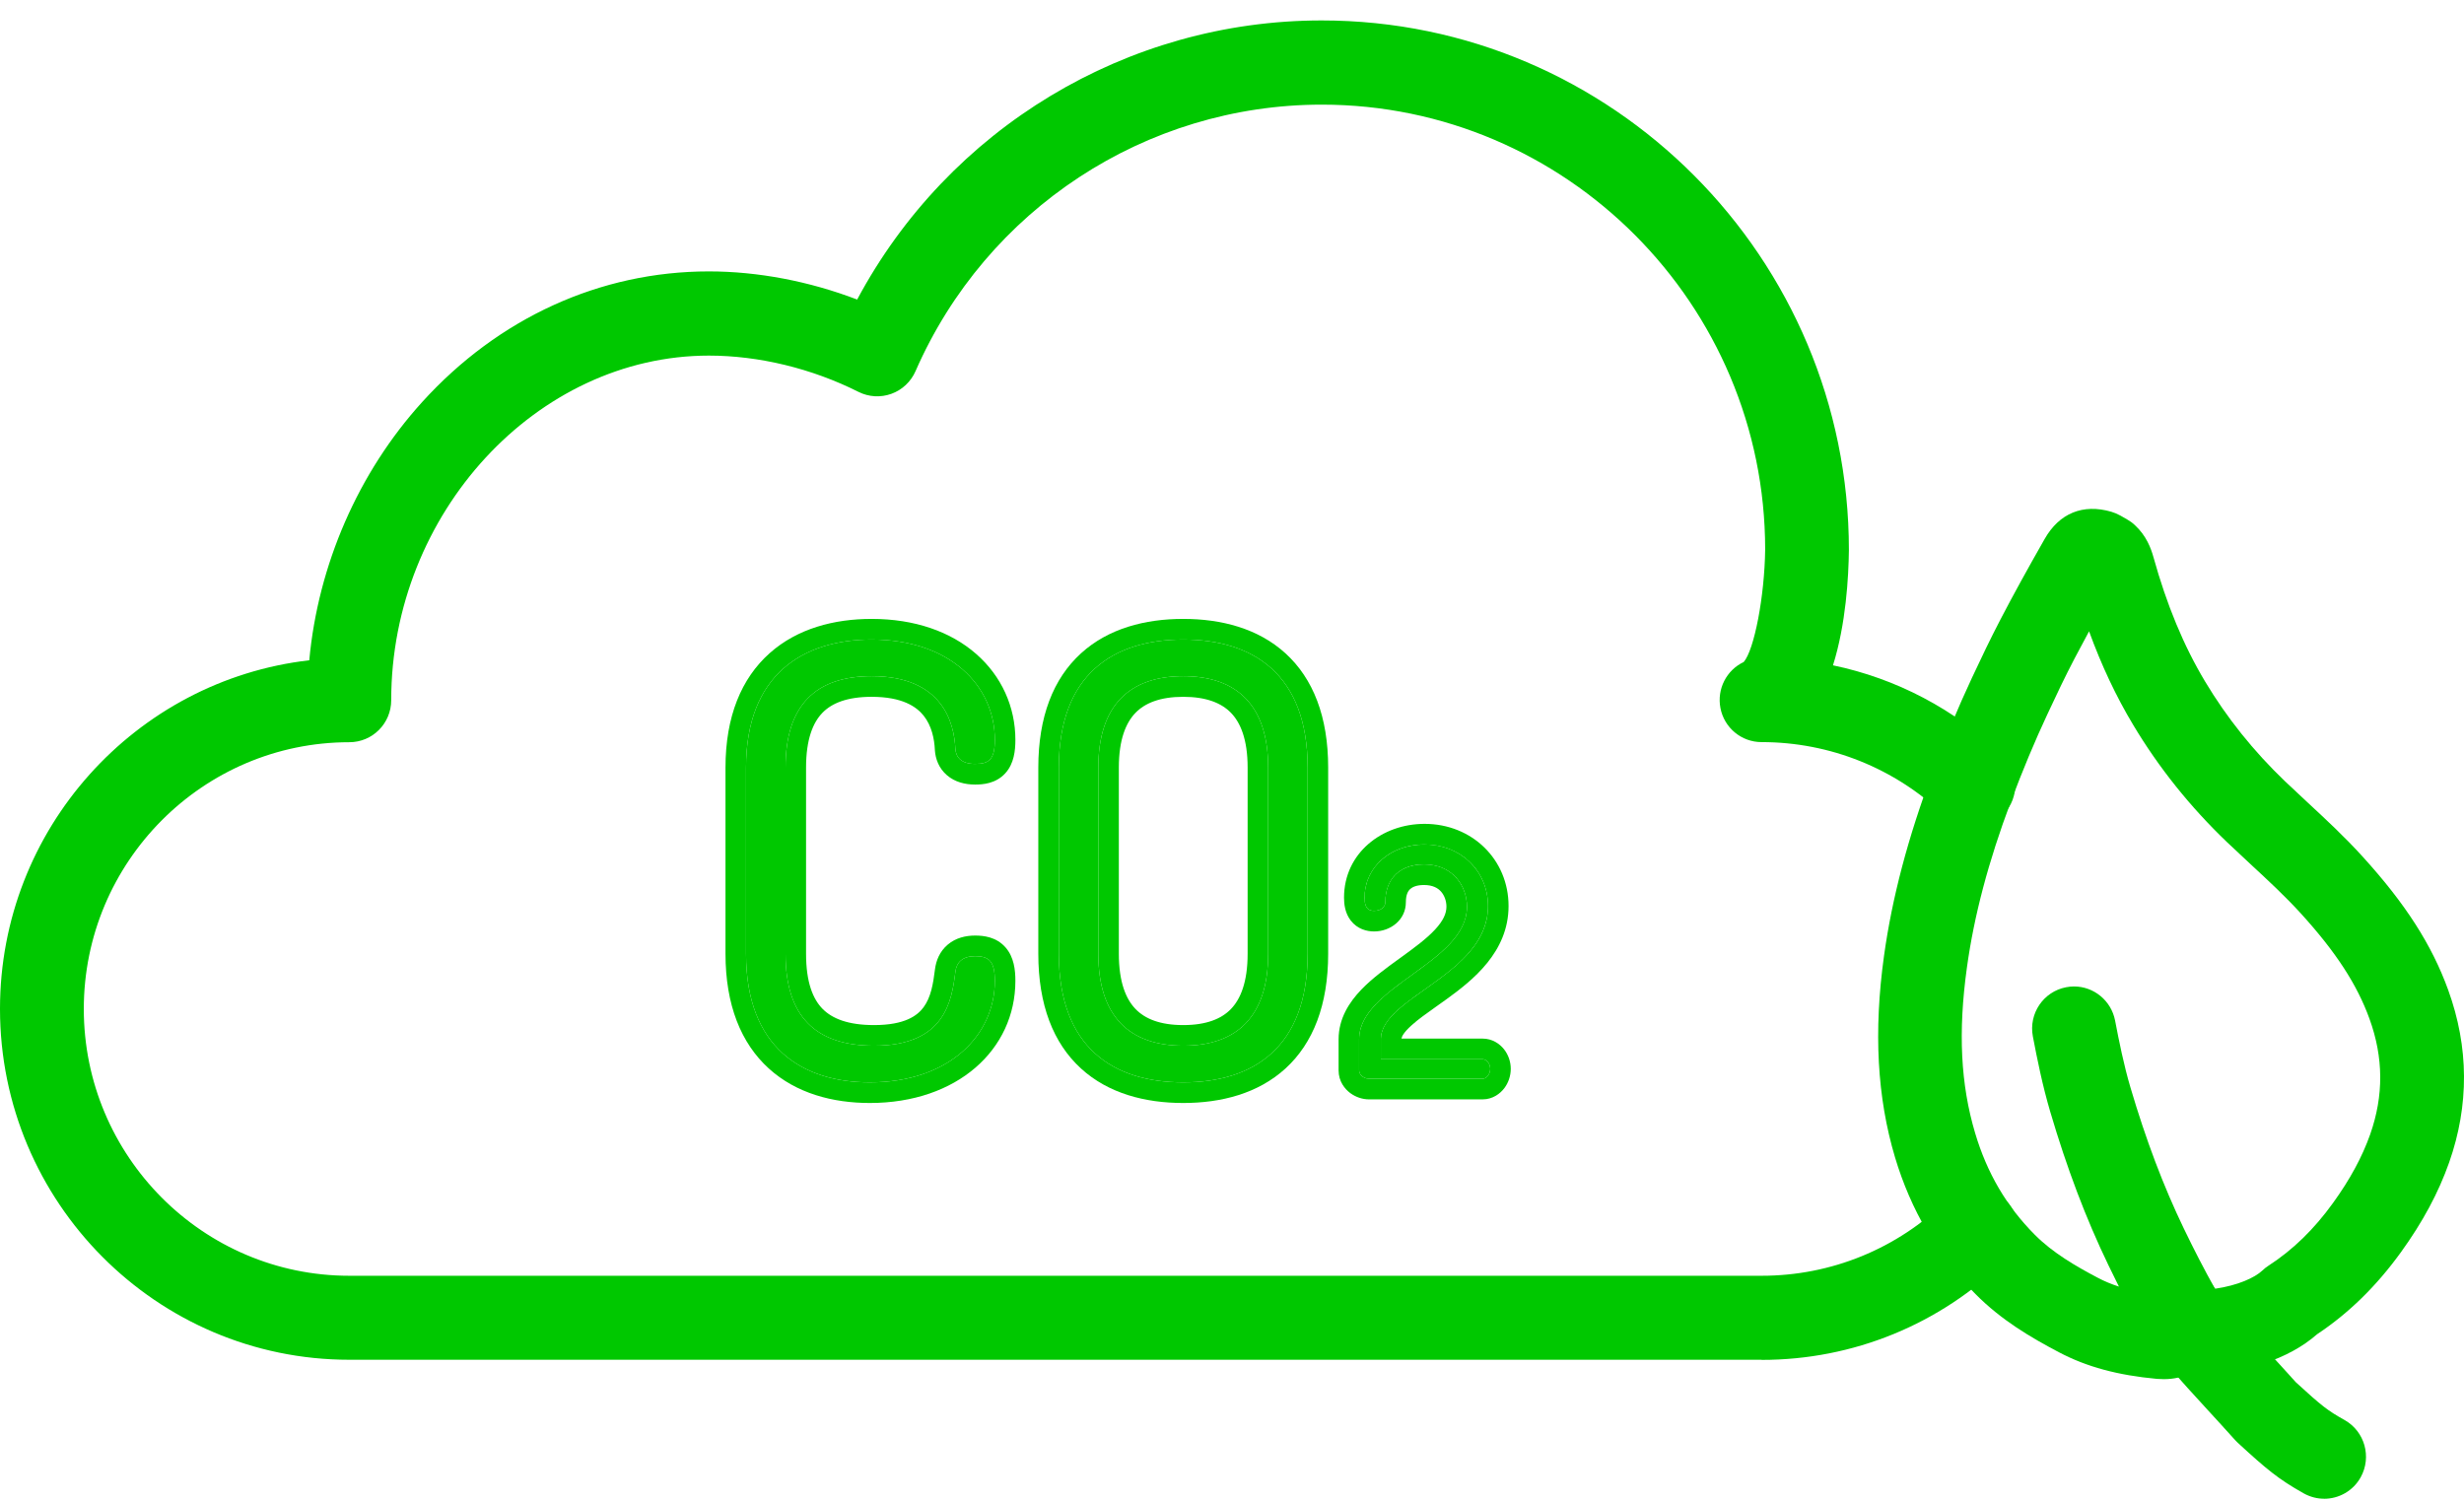 <svg width="105" height="64" viewBox="0 0 105 64" fill="none" xmlns="http://www.w3.org/2000/svg">
<path d="M99.04 63.869C98.744 63.869 98.446 63.794 98.171 63.641C97.07 63.021 96.585 62.609 95.364 61.488C95.321 61.449 95.28 61.408 95.242 61.365C94.842 60.917 94.455 60.497 94.088 60.097C92.869 58.768 91.906 57.719 91.297 56.71C90.787 55.862 91.057 54.761 91.898 54.249C92.742 53.737 93.838 54.008 94.347 54.853C94.771 55.555 95.67 56.536 96.71 57.67C97.067 58.059 97.444 58.469 97.834 58.904C98.943 59.921 99.185 60.108 99.911 60.515C100.77 60.998 101.078 62.089 100.597 62.955C100.271 63.541 99.664 63.871 99.037 63.871L99.04 63.869Z" fill="#00C800"/>
<path d="M92.209 58.773C92.115 58.773 92.016 58.768 91.914 58.761C90.247 58.607 88.921 58.249 87.744 57.629C86.546 56.999 85.287 56.262 84.181 55.145C82.578 53.53 81.426 51.568 80.753 49.318C79.991 46.765 79.838 43.959 80.284 40.738C80.628 38.259 81.304 35.696 82.351 32.905C82.891 31.466 83.442 30.15 84.033 28.883C84.408 28.079 84.818 27.221 85.257 26.379C85.794 25.349 86.391 24.264 87.13 22.968C87.754 21.87 88.763 21.457 89.969 21.808C90.104 21.847 90.234 21.903 90.359 21.972L90.65 22.139C90.767 22.205 90.876 22.284 90.973 22.377C91.473 22.837 91.664 23.378 91.766 23.741C92.332 25.777 93.05 27.51 93.963 29.036C94.888 30.583 96.035 32.014 97.37 33.292C97.686 33.594 98.007 33.891 98.329 34.191C99.113 34.918 99.924 35.67 100.683 36.508C102.503 38.51 103.627 40.261 104.325 42.184C105.21 44.622 105.225 47.093 104.369 49.533C103.915 50.823 103.242 52.078 102.309 53.368C101.264 54.812 100.095 55.957 98.734 56.863C97.543 57.913 95.627 58.548 93.56 58.571C93.471 58.571 93.376 58.566 93.285 58.553C92.992 58.684 92.635 58.773 92.209 58.773ZM88.381 42.038C89.22 42.038 89.966 42.635 90.132 43.493C90.3 44.368 90.502 45.382 90.787 46.345C91.447 48.58 92.189 50.542 93.055 52.342C93.504 53.276 93.937 54.111 94.378 54.9C94.381 54.907 94.386 54.912 94.388 54.92C95.354 54.782 96.086 54.449 96.409 54.142C96.488 54.065 96.578 53.996 96.669 53.937C97.709 53.263 98.609 52.388 99.419 51.264C100.146 50.257 100.663 49.3 101.002 48.342C101.583 46.686 101.573 45.072 100.971 43.413C100.441 41.951 99.539 40.566 98.048 38.927C97.391 38.205 96.669 37.535 95.905 36.828C95.571 36.518 95.237 36.208 94.906 35.893C93.338 34.393 91.99 32.711 90.902 30.89C90.17 29.671 89.551 28.353 89.023 26.904C88.809 27.298 88.608 27.677 88.412 28.048C88.004 28.826 87.617 29.643 87.26 30.409C86.707 31.589 86.195 32.818 85.687 34.17C84.734 36.71 84.122 39.022 83.817 41.234C83.437 43.971 83.549 46.212 84.168 48.288C84.675 49.991 85.506 51.407 86.707 52.616C87.474 53.389 88.455 53.957 89.398 54.454C89.678 54.602 89.974 54.725 90.295 54.828C90.145 54.528 89.995 54.221 89.842 53.904C88.888 51.927 88.078 49.786 87.364 47.364C87.035 46.245 86.811 45.129 86.628 44.169C86.442 43.196 87.076 42.258 88.042 42.072C88.157 42.049 88.269 42.038 88.381 42.038Z" fill="#00C800"/>
<path d="M75.065 57.946H14.884C6.677 57.946 0 51.238 0 42.993C0 35.327 5.773 28.99 13.179 28.138C13.554 24.079 15.261 20.144 17.988 17.135C21.245 13.543 25.583 11.566 30.206 11.566C32.299 11.566 34.488 11.986 36.527 12.765C40.419 5.483 48.006 0.871 56.325 0.871C68.711 0.871 78.788 10.995 78.788 23.439C78.775 24.586 78.663 26.599 78.11 28.353C80.802 28.913 83.292 30.217 85.323 32.157C86.037 32.839 86.064 33.975 85.387 34.692C84.706 35.409 83.58 35.438 82.863 34.756C80.751 32.739 77.983 31.625 75.065 31.625C74.211 31.625 73.474 31.016 73.314 30.173C73.158 29.364 73.571 28.558 74.305 28.212C74.754 27.702 75.195 25.413 75.22 23.421C75.22 12.975 66.743 4.459 56.325 4.459C48.827 4.459 42.032 8.916 39.014 15.817C38.818 16.265 38.446 16.616 37.987 16.782C37.529 16.948 37.021 16.92 36.583 16.7C34.598 15.701 32.334 15.154 30.209 15.154C22.871 15.154 16.671 21.877 16.671 29.838C16.671 30.829 15.873 31.63 14.886 31.63C8.647 31.63 3.571 36.73 3.571 42.998C3.571 49.267 8.647 54.367 14.886 54.367H75.067C78.036 54.367 80.842 53.22 82.968 51.138C83.674 50.447 84.803 50.462 85.491 51.169C86.179 51.878 86.164 53.012 85.46 53.704C82.665 56.444 78.974 57.952 75.07 57.952L75.065 57.946Z" fill="#00C800"/>
<path d="M37.144 28.816C34.773 28.816 33.474 30.045 33.474 32.708V40.645C33.474 43.334 34.773 44.563 37.246 44.563C40.279 44.563 40.559 42.643 40.712 41.414C40.763 41.004 41.018 40.748 41.553 40.748C42.139 40.748 42.394 40.953 42.394 41.798C42.394 44.128 40.431 46.125 37.067 46.125C34.187 46.125 31.791 44.64 31.791 40.645V32.708C31.791 28.739 34.238 27.254 37.144 27.254C40.482 27.254 42.394 29.226 42.394 31.53C42.394 32.375 42.139 32.554 41.553 32.554C40.967 32.554 40.737 32.273 40.712 31.914C40.661 30.813 40.176 28.816 37.144 28.816Z" fill="#00C800"/>
<path fill-rule="evenodd" clip-rule="evenodd" d="M39.838 31.966L39.838 31.955C39.816 31.487 39.703 30.93 39.362 30.501C39.054 30.114 38.451 29.695 37.144 29.695C36.1 29.695 35.447 29.964 35.046 30.377C34.642 30.794 34.349 31.508 34.349 32.708V40.645C34.349 41.861 34.642 42.576 35.054 42.994C35.465 43.41 36.142 43.684 37.246 43.684C38.561 43.684 39.093 43.281 39.356 42.925C39.669 42.501 39.764 41.94 39.843 41.305C39.889 40.942 40.04 40.547 40.389 40.253C40.731 39.965 41.153 39.869 41.553 39.869C41.907 39.869 42.453 39.921 42.851 40.376C43.213 40.791 43.269 41.342 43.269 41.798C43.269 44.73 40.79 47.004 37.067 47.004C35.489 47.004 33.933 46.597 32.763 45.535C31.576 44.458 30.916 42.825 30.916 40.645V32.708C30.916 30.534 31.594 28.906 32.798 27.835C33.983 26.78 35.555 26.375 37.144 26.375C38.984 26.375 40.512 26.92 41.594 27.864C42.681 28.812 43.269 30.123 43.269 31.53C43.269 31.981 43.215 32.54 42.839 32.953C42.434 33.397 41.883 33.434 41.553 33.434C41.129 33.434 40.695 33.331 40.352 33.036C40 32.733 39.864 32.329 39.839 31.977L39.838 31.966ZM40.712 31.914C40.661 30.813 40.176 28.816 37.144 28.816C34.773 28.816 33.474 30.045 33.474 32.708V40.645C33.474 43.334 34.773 44.563 37.246 44.563C40.279 44.563 40.559 42.643 40.712 41.414C40.763 41.004 41.018 40.748 41.553 40.748C42.139 40.748 42.394 40.953 42.394 41.798C42.394 44.128 40.431 46.125 37.067 46.125C34.187 46.125 31.791 44.64 31.791 40.645V32.708C31.791 28.739 34.238 27.254 37.144 27.254C40.482 27.254 42.394 29.226 42.394 31.53C42.394 32.375 42.139 32.554 41.553 32.554C40.967 32.554 40.737 32.273 40.712 31.914Z" fill="#00C800"/>
<path d="M45.121 40.645V32.708C45.121 28.739 47.44 27.254 50.422 27.254C53.404 27.254 55.723 28.739 55.723 32.708V40.645C55.723 44.64 53.404 46.125 50.422 46.125C47.44 46.125 45.121 44.64 45.121 40.645ZM54.041 32.708C54.041 30.045 52.69 28.816 50.422 28.816C48.154 28.816 46.803 30.045 46.803 32.708V40.645C46.803 43.334 48.154 44.563 50.422 44.563C52.69 44.563 54.041 43.334 54.041 40.645V32.708Z" fill="#00C800"/>
<path fill-rule="evenodd" clip-rule="evenodd" d="M44.246 40.645V32.708C44.246 30.549 44.882 28.919 46.066 27.841C47.233 26.779 48.8 26.375 50.422 26.375C52.044 26.375 53.611 26.779 54.778 27.841C55.962 28.919 56.598 30.549 56.598 32.708V40.645C56.598 42.816 55.963 44.452 54.78 45.533C53.612 46.6 52.044 47.004 50.422 47.004C48.8 47.004 47.232 46.6 46.064 45.533C44.881 44.452 44.246 42.816 44.246 40.645ZM52.456 30.377C52.05 29.959 51.404 29.695 50.422 29.695C49.439 29.695 48.794 29.959 48.388 30.377C47.979 30.799 47.678 31.517 47.678 32.708V40.645C47.678 41.852 47.98 42.576 48.39 43C48.795 43.42 49.44 43.684 50.422 43.684C51.404 43.684 52.049 43.42 52.454 43C52.864 42.576 53.166 41.852 53.166 40.645V32.708C53.166 31.517 52.865 30.799 52.456 30.377ZM45.121 32.708V40.645C45.121 44.64 47.44 46.125 50.422 46.125C53.404 46.125 55.723 44.64 55.723 40.645V32.708C55.723 28.739 53.404 27.254 50.422 27.254C47.44 27.254 45.121 28.739 45.121 32.708ZM50.422 28.816C52.69 28.816 54.041 30.045 54.041 32.708V40.645C54.041 43.334 52.69 44.563 50.422 44.563C48.154 44.563 46.803 43.334 46.803 40.645V32.708C46.803 30.045 48.154 28.816 50.422 28.816Z" fill="#00C800"/>
<path d="M60.706 35.988C62.268 35.988 63.41 37.135 63.41 38.61C63.41 41.547 58.843 42.474 58.843 44.291V45.139H63.178C63.354 45.139 63.504 45.331 63.504 45.549C63.504 45.766 63.354 45.971 63.178 45.971H58.338C58.162 45.971 57.917 45.836 57.917 45.615V44.291C57.917 42.026 62.513 41.027 62.513 38.638C62.513 37.778 61.929 36.836 60.678 36.836C59.74 36.836 59.034 37.368 59.034 38.446C59.034 38.623 58.871 38.815 58.557 38.815C58.285 38.815 58.149 38.664 58.149 38.254C58.149 36.943 59.263 35.988 60.706 35.988Z" fill="#00C800"/>
<path fill-rule="evenodd" clip-rule="evenodd" d="M58.233 43.29C58.035 43.598 57.917 43.929 57.917 44.291V45.615C57.917 45.677 57.937 45.731 57.968 45.779C58.048 45.901 58.211 45.971 58.338 45.971H63.178C63.354 45.971 63.504 45.766 63.504 45.549C63.504 45.331 63.354 45.139 63.178 45.139H58.843V44.291C58.843 44.281 58.843 44.27 58.843 44.26C58.848 44.078 58.9 43.905 58.987 43.737C59.277 43.183 59.968 42.693 60.719 42.161C61.579 41.551 62.519 40.885 63.029 40.001C63.266 39.59 63.41 39.132 63.41 38.61C63.41 37.845 63.102 37.167 62.588 36.693C62.112 36.254 61.457 35.988 60.706 35.988C60.696 35.988 60.687 35.988 60.678 35.988C59.861 35.995 59.151 36.309 58.694 36.82C58.351 37.203 58.149 37.696 58.149 38.254C58.149 38.316 58.153 38.373 58.159 38.424C58.159 38.425 58.159 38.425 58.159 38.426C58.16 38.433 58.161 38.439 58.162 38.446C58.201 38.712 58.332 38.815 58.557 38.815C58.871 38.815 59.034 38.623 59.034 38.446C59.034 38.014 59.147 37.67 59.343 37.412C59.637 37.027 60.116 36.836 60.678 36.836C60.687 36.836 60.696 36.836 60.706 36.836C61.265 36.842 61.689 37.038 61.985 37.33C62.341 37.681 62.513 38.172 62.513 38.638C62.513 38.973 62.422 39.281 62.267 39.569C61.861 40.32 61.011 40.935 60.17 41.544C59.404 42.098 58.645 42.647 58.233 43.29ZM59.721 44.26C59.734 44.178 59.808 44.006 60.143 43.702C60.426 43.445 60.774 43.198 61.189 42.904C61.331 42.804 61.48 42.698 61.638 42.584C62.74 41.786 64.285 40.579 64.285 38.61C64.285 36.629 62.731 35.109 60.706 35.109C58.895 35.109 57.274 36.35 57.274 38.254C57.274 38.519 57.311 38.901 57.556 39.223C57.846 39.602 58.256 39.694 58.557 39.694C59.238 39.694 59.909 39.217 59.909 38.446C59.909 38.11 60.012 37.961 60.092 37.887C60.186 37.802 60.367 37.715 60.678 37.715C61.065 37.715 61.281 37.851 61.409 37.997C61.554 38.161 61.638 38.397 61.638 38.638C61.638 38.926 61.506 39.232 61.154 39.612C60.793 40.002 60.293 40.371 59.704 40.798C59.68 40.815 59.656 40.832 59.632 40.85C59.094 41.239 58.481 41.682 58.005 42.178C57.501 42.705 57.042 43.4 57.042 44.291V45.615C57.042 46.085 57.309 46.411 57.543 46.584C57.768 46.75 58.053 46.85 58.338 46.85H63.178C63.618 46.85 63.933 46.598 64.103 46.375C64.277 46.145 64.379 45.852 64.379 45.549C64.379 45.242 64.275 44.947 64.092 44.715C63.911 44.486 63.597 44.26 63.178 44.26H59.721Z" fill="#00C800"/>
</svg>
